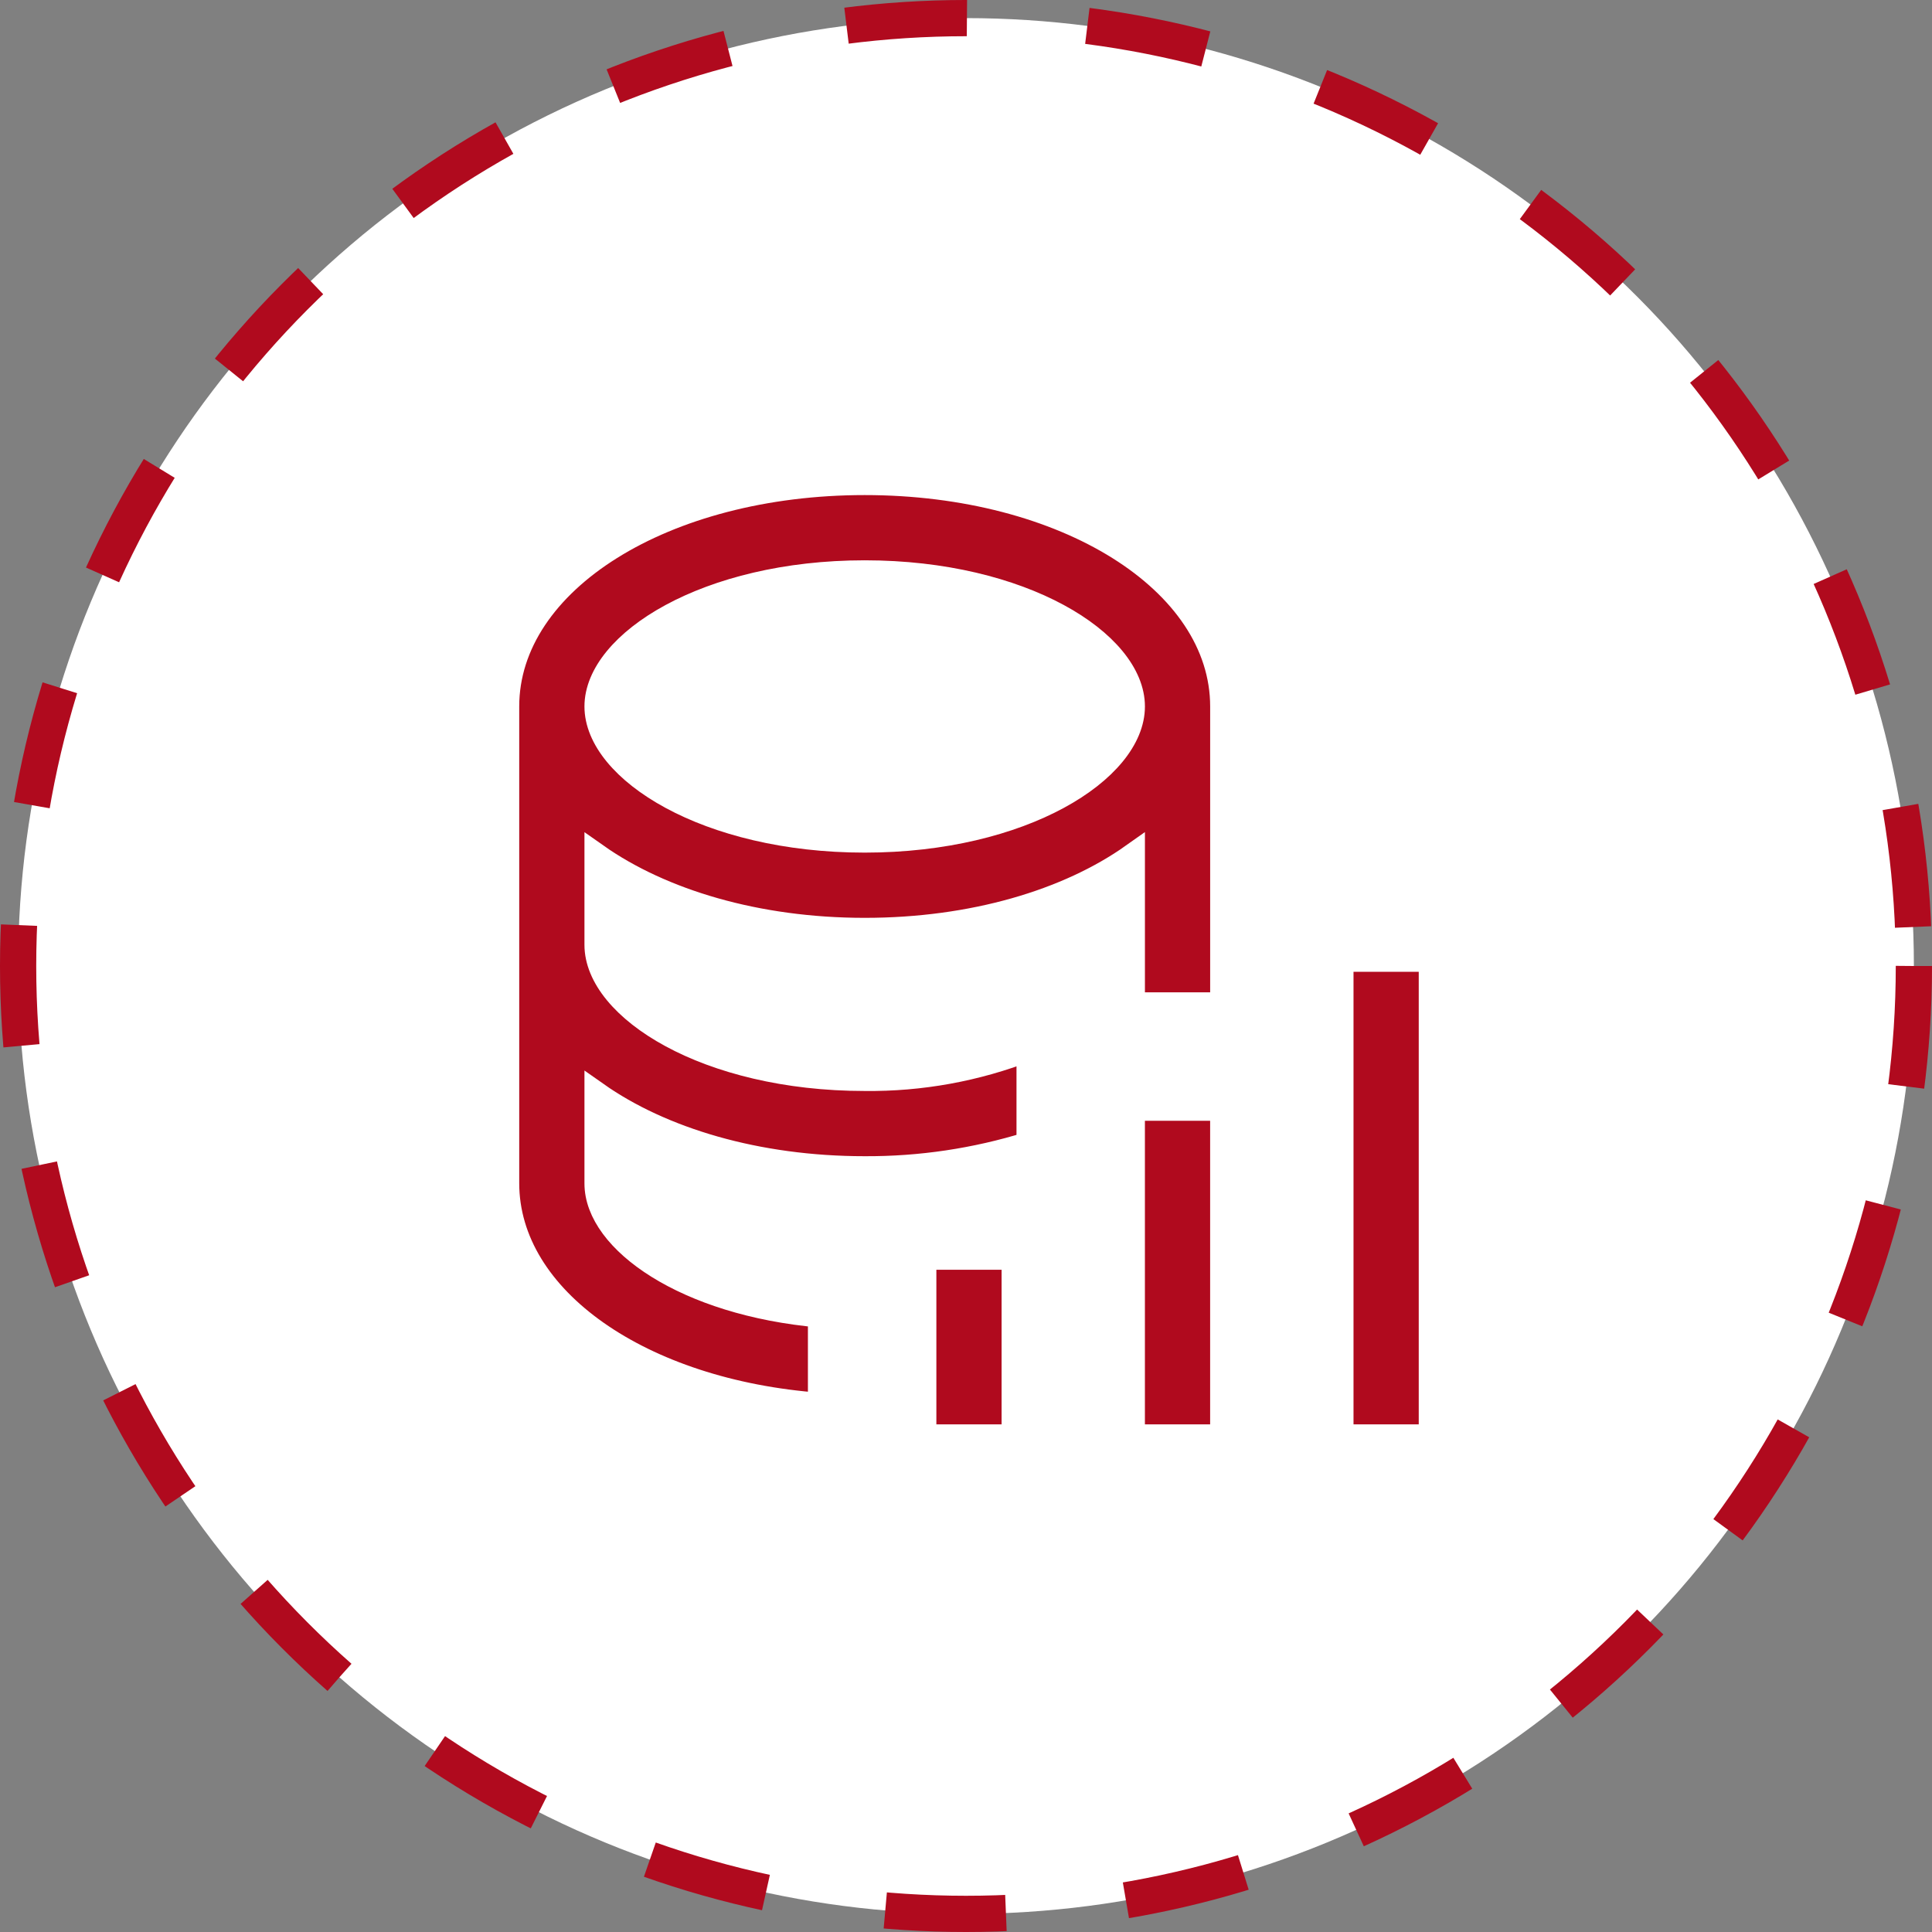 <svg width="80" height="80" viewBox="0 0 80 80" fill="none" xmlns="http://www.w3.org/2000/svg">
<rect x="0" y="0" width="80" height="80" fill="#808080" stroke="none"/>
<circle cx="40" cy="40" r="39.25" fill="white" stroke="#B00A1E" stroke-width="1.5" stroke-dasharray="5 5"/>
<path d="M41.974 52.078H38.273V59.48H41.974V52.078Z" fill="#B00A1E" stroke="white"/>
<path d="M50.609 45.909H46.908V59.48H50.609V45.909Z" fill="#B00A1E" stroke="white"/>
<path d="M59.247 39.74H55.546V59.48H59.247V39.74Z" fill="#B00A1E" stroke="white"/>
<path d="M33.954 58.172V54.471C28.402 53.984 24.701 51.387 24.701 49.005V45.292C27.391 47.186 31.339 48.376 35.805 48.376C38.105 48.387 40.394 48.046 42.591 47.365V43.441C40.428 44.283 38.125 44.702 35.805 44.675C29.26 44.675 24.701 41.751 24.701 39.123V35.422C27.391 37.316 31.339 38.506 35.805 38.506C40.271 38.506 44.219 37.328 46.909 35.422V41.591H50.61V29.253C50.61 24.065 44.108 20 35.805 20C27.502 20 21 24.065 21 29.253V48.993C21 53.786 26.552 57.629 33.954 58.172ZM35.805 23.701C42.35 23.701 46.909 26.625 46.909 29.253C46.909 31.881 42.35 34.805 35.805 34.805C29.26 34.805 24.701 31.881 24.701 29.253C24.701 26.625 29.26 23.701 35.805 23.701Z" fill="#B00A1E" stroke="white"/>
</svg>
